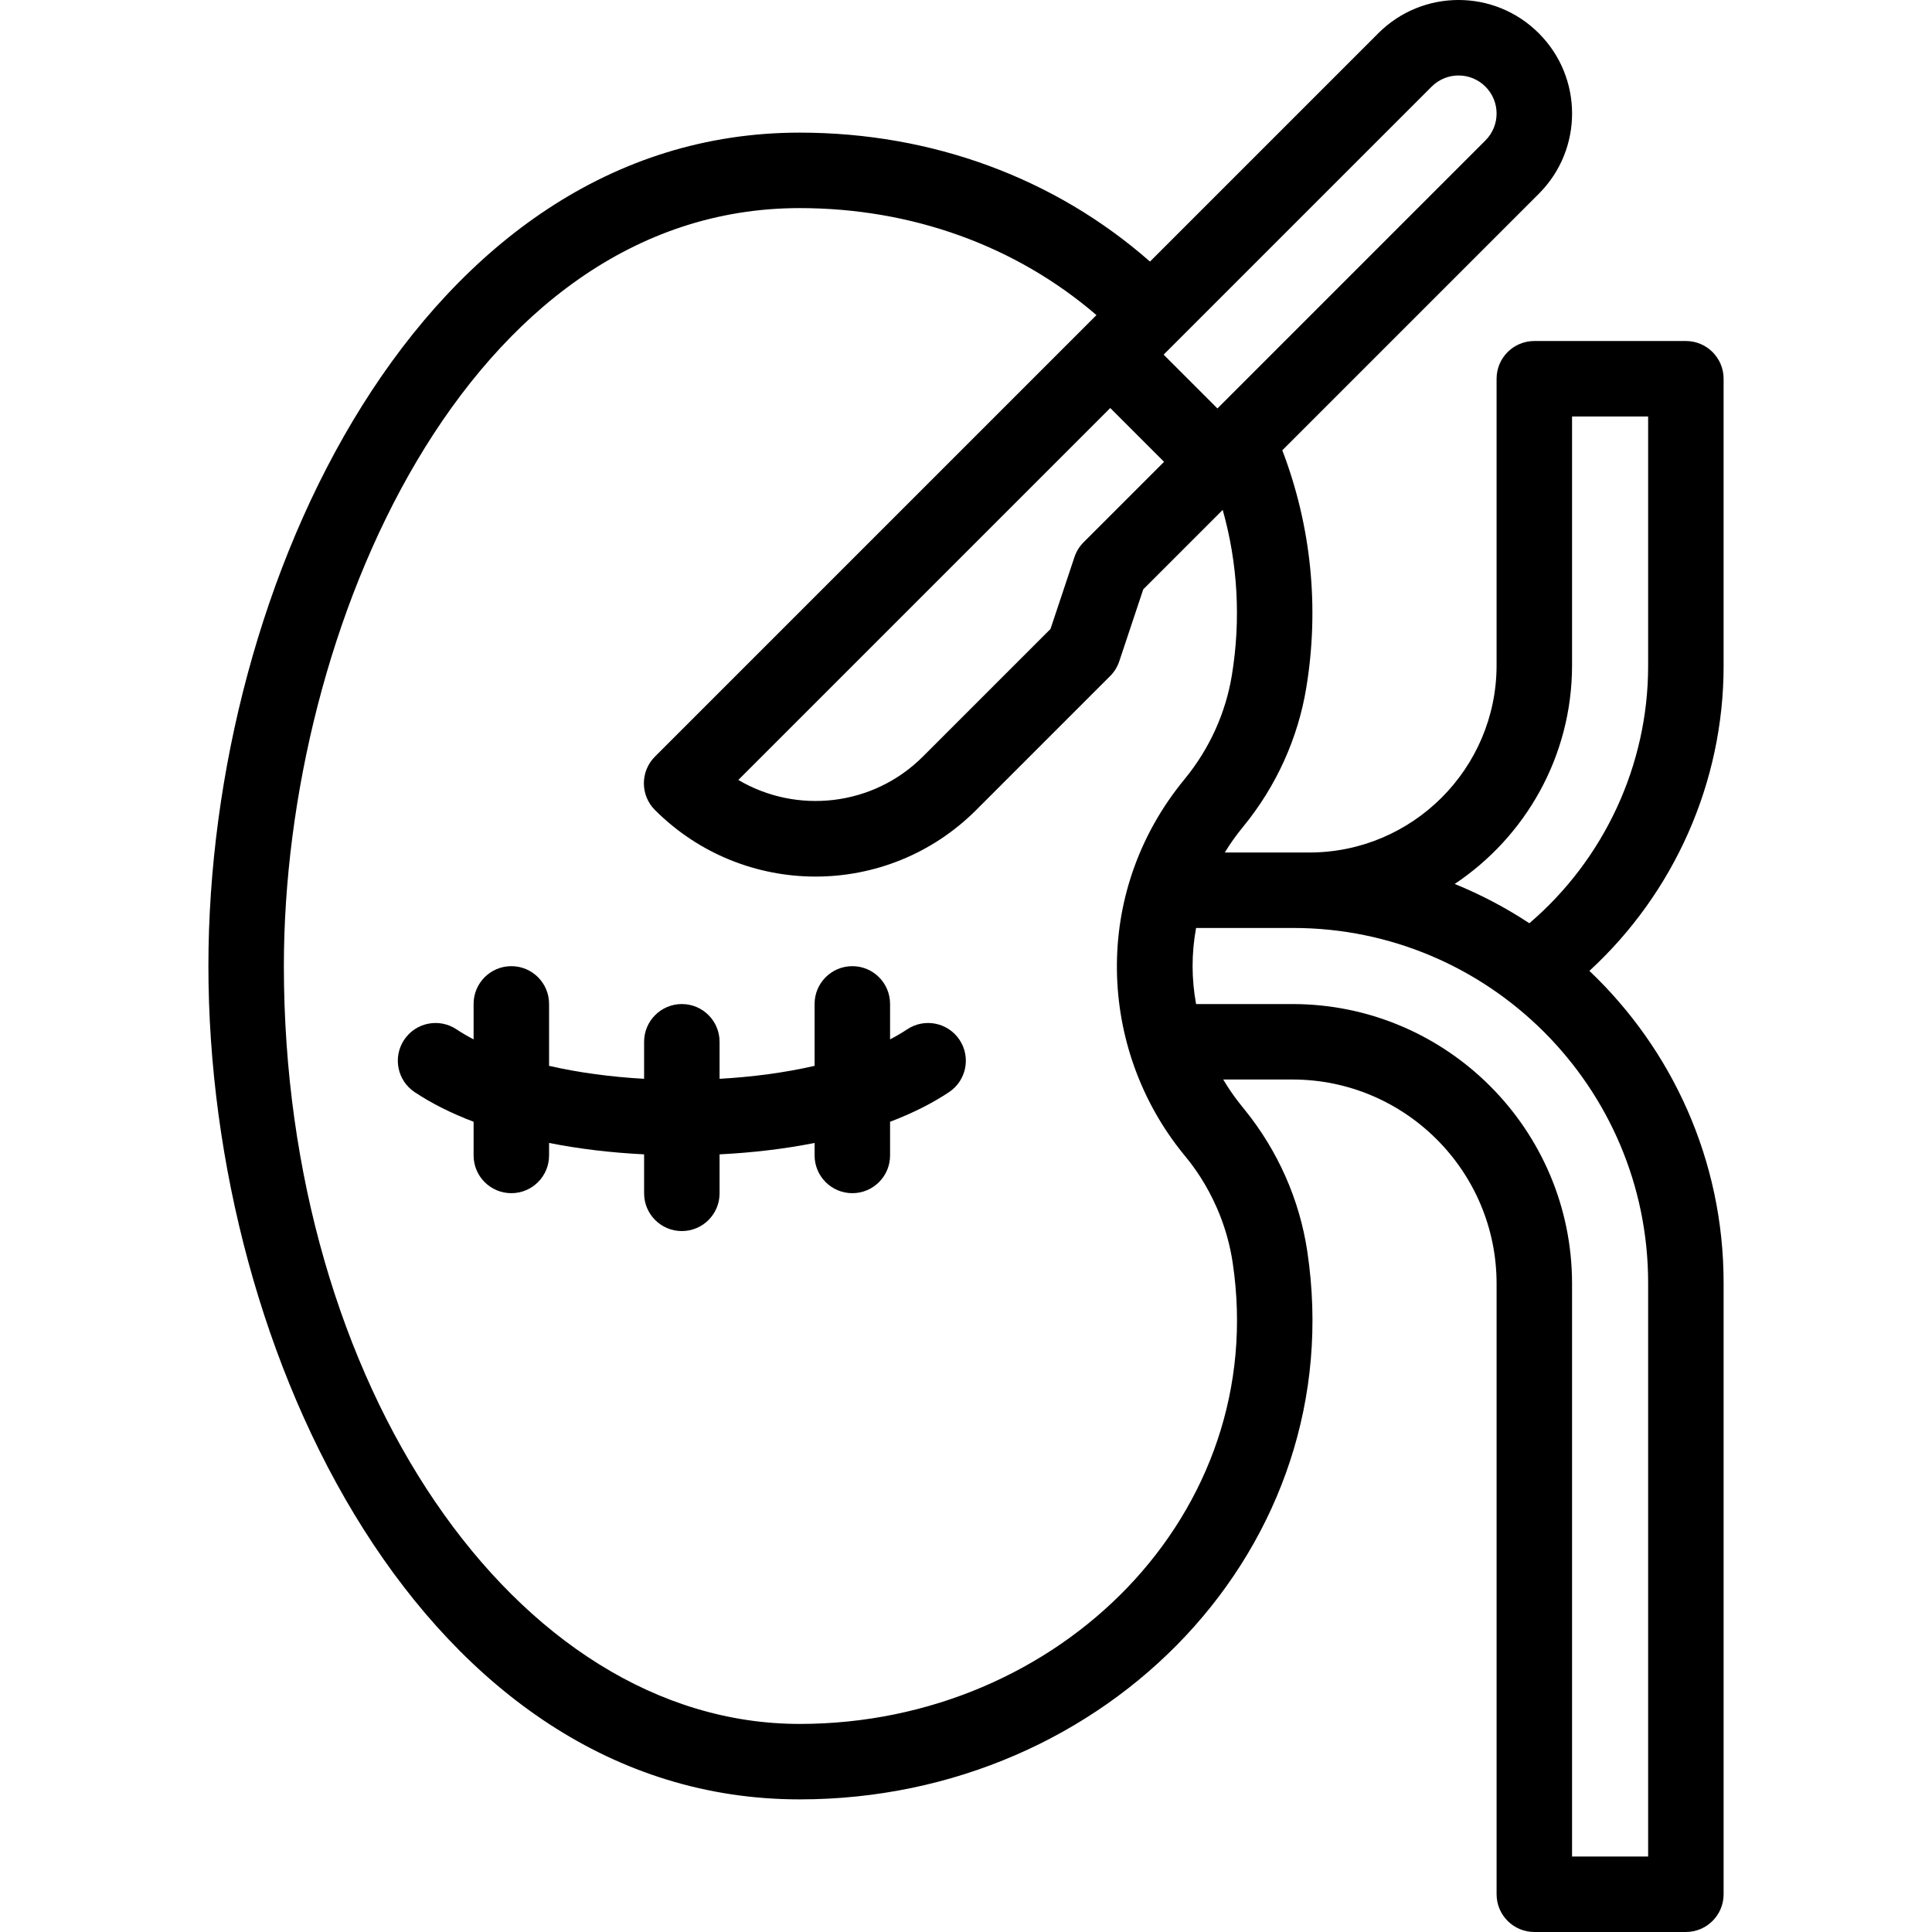 <svg xmlns="http://www.w3.org/2000/svg" id="Capa_1" height="512" viewBox="0 0 512.007 512.007" width="512"><g id="XMLID_486_"><path id="XMLID_487_" d="m240.416 272.788c-1.406.937-2.925 1.822-4.535 2.661v-9.401c0-5.522-4.478-10-10-10-5.523 0-10 4.478-10 10v16.414c-7.824 1.8-16.4 2.945-25.184 3.438v-9.812c0-5.522-4.478-10-10-10s-10 4.478-10 10v9.812c-8.783-.493-17.36-1.638-25.184-3.438v-16.414c0-5.522-4.478-10-10-10-5.523 0-10 4.478-10 10v9.401c-1.61-.839-3.129-1.724-4.535-2.661-4.596-3.063-10.804-1.823-13.867 2.773-3.063 4.595-1.822 10.804 2.774 13.867 4.481 2.988 9.74 5.618 15.629 7.855v8.926c0 5.522 4.477 10 10 10 5.522 0 10-4.478 10-10v-3.311c7.863 1.559 16.325 2.582 25.184 3.022v10.33c0 5.523 4.478 10 10 10s10-4.477 10-10v-10.33c8.858-.44 17.321-1.463 25.184-3.022v3.311c0 5.522 4.477 10 10 10 5.522 0 10-4.478 10-10v-8.926c5.889-2.237 11.147-4.867 15.629-7.855 4.596-3.063 5.837-9.272 2.773-13.867-3.065-4.595-9.273-5.836-13.868-2.773z"></path><path id="XMLID_488_" d="m456.779 176.514v-76.14c0-5.522-4.478-10-10-10h-40.163c-5.523 0-10 4.478-10 10v75.929c0 27.361-22.261 49.622-49.622 49.622h-22.41c1.427-2.337 3.018-4.582 4.779-6.721 8.946-10.875 14.647-23.703 16.824-36.961 3.505-21.309 1.291-42.909-6.358-62.909l67.976-67.975c11.755-11.753 11.76-30.784.001-42.541-11.754-11.756-30.784-11.759-42.542-.001l-60.505 60.505c-25.131-22.107-57.718-34.173-92.844-34.173-100.18 0-156.686 119.196-156.686 220.857 0 103.792 57.564 220.857 156.686 220.857 81.745 0 146.234-67.152 134.536-145.225-2.048-13.682-7.787-26.664-16.597-37.544-.476-.625-3.017-3.503-5.686-8.007h18.352c29.828 0 54.096 24.267 54.096 54.095v161.823c0 5.522 4.477 10 10 10h40.163c5.522 0 10-4.478 10-10v-162.031c0-32.509-13.674-61.883-35.57-82.678 22.46-20.623 35.57-49.997 35.57-80.782zm-212.215 24.002c-13.234 13.234-33.477 15.295-48.896 6.182l98.567-98.567 14.257 14.257-21.328 21.328c-1.098 1.098-1.925 2.436-2.415 3.909l-6.354 19.061zm134.842-177.556c3.941-3.94 10.316-3.941 14.257 0 3.94 3.941 3.941 10.316 0 14.257l-71.028 71.027-14.257-14.257c10.391-10.39 64.604-64.603 71.028-71.027zm-167.491 433.904c-75.369 0-136.686-90.104-136.686-200.857 0-89.168 48.44-200.857 136.686-200.857 29.752 0 57.314 10.005 78.663 28.354-8.399 8.399-112.314 112.314-117.012 117.012-3.905 3.905-3.905 10.237 0 14.143 23.526 23.526 61.611 23.531 85.142 0l35.499-35.5c1.098-1.098 1.925-2.437 2.415-3.909l6.354-19.061 21.059-21.058c4 14.186 4.846 29.11 2.419 43.87-1.586 9.648-5.739 19.236-12.533 27.497-24.867 30.209-22.798 71.601-.383 99.229.416.67 10.495 11.241 13.135 28.876 9.941 66.359-45.809 122.261-114.758 122.261zm224.864-116.89v152.033h-20.163v-151.823c0-40.855-33.239-74.095-74.096-74.095h-25.545c-1.198-6.615-1.258-13.241.001-20.164h25.755c51.858 0 94.048 42.19 94.048 94.049zm-51.264-105.713c18.731-12.491 31.101-33.804 31.101-57.958v-65.929h20.163v66.14c0 26.239-11.655 51.224-31.478 68.158-6.202-4.087-12.823-7.583-19.786-10.411z"></path></g></svg>
